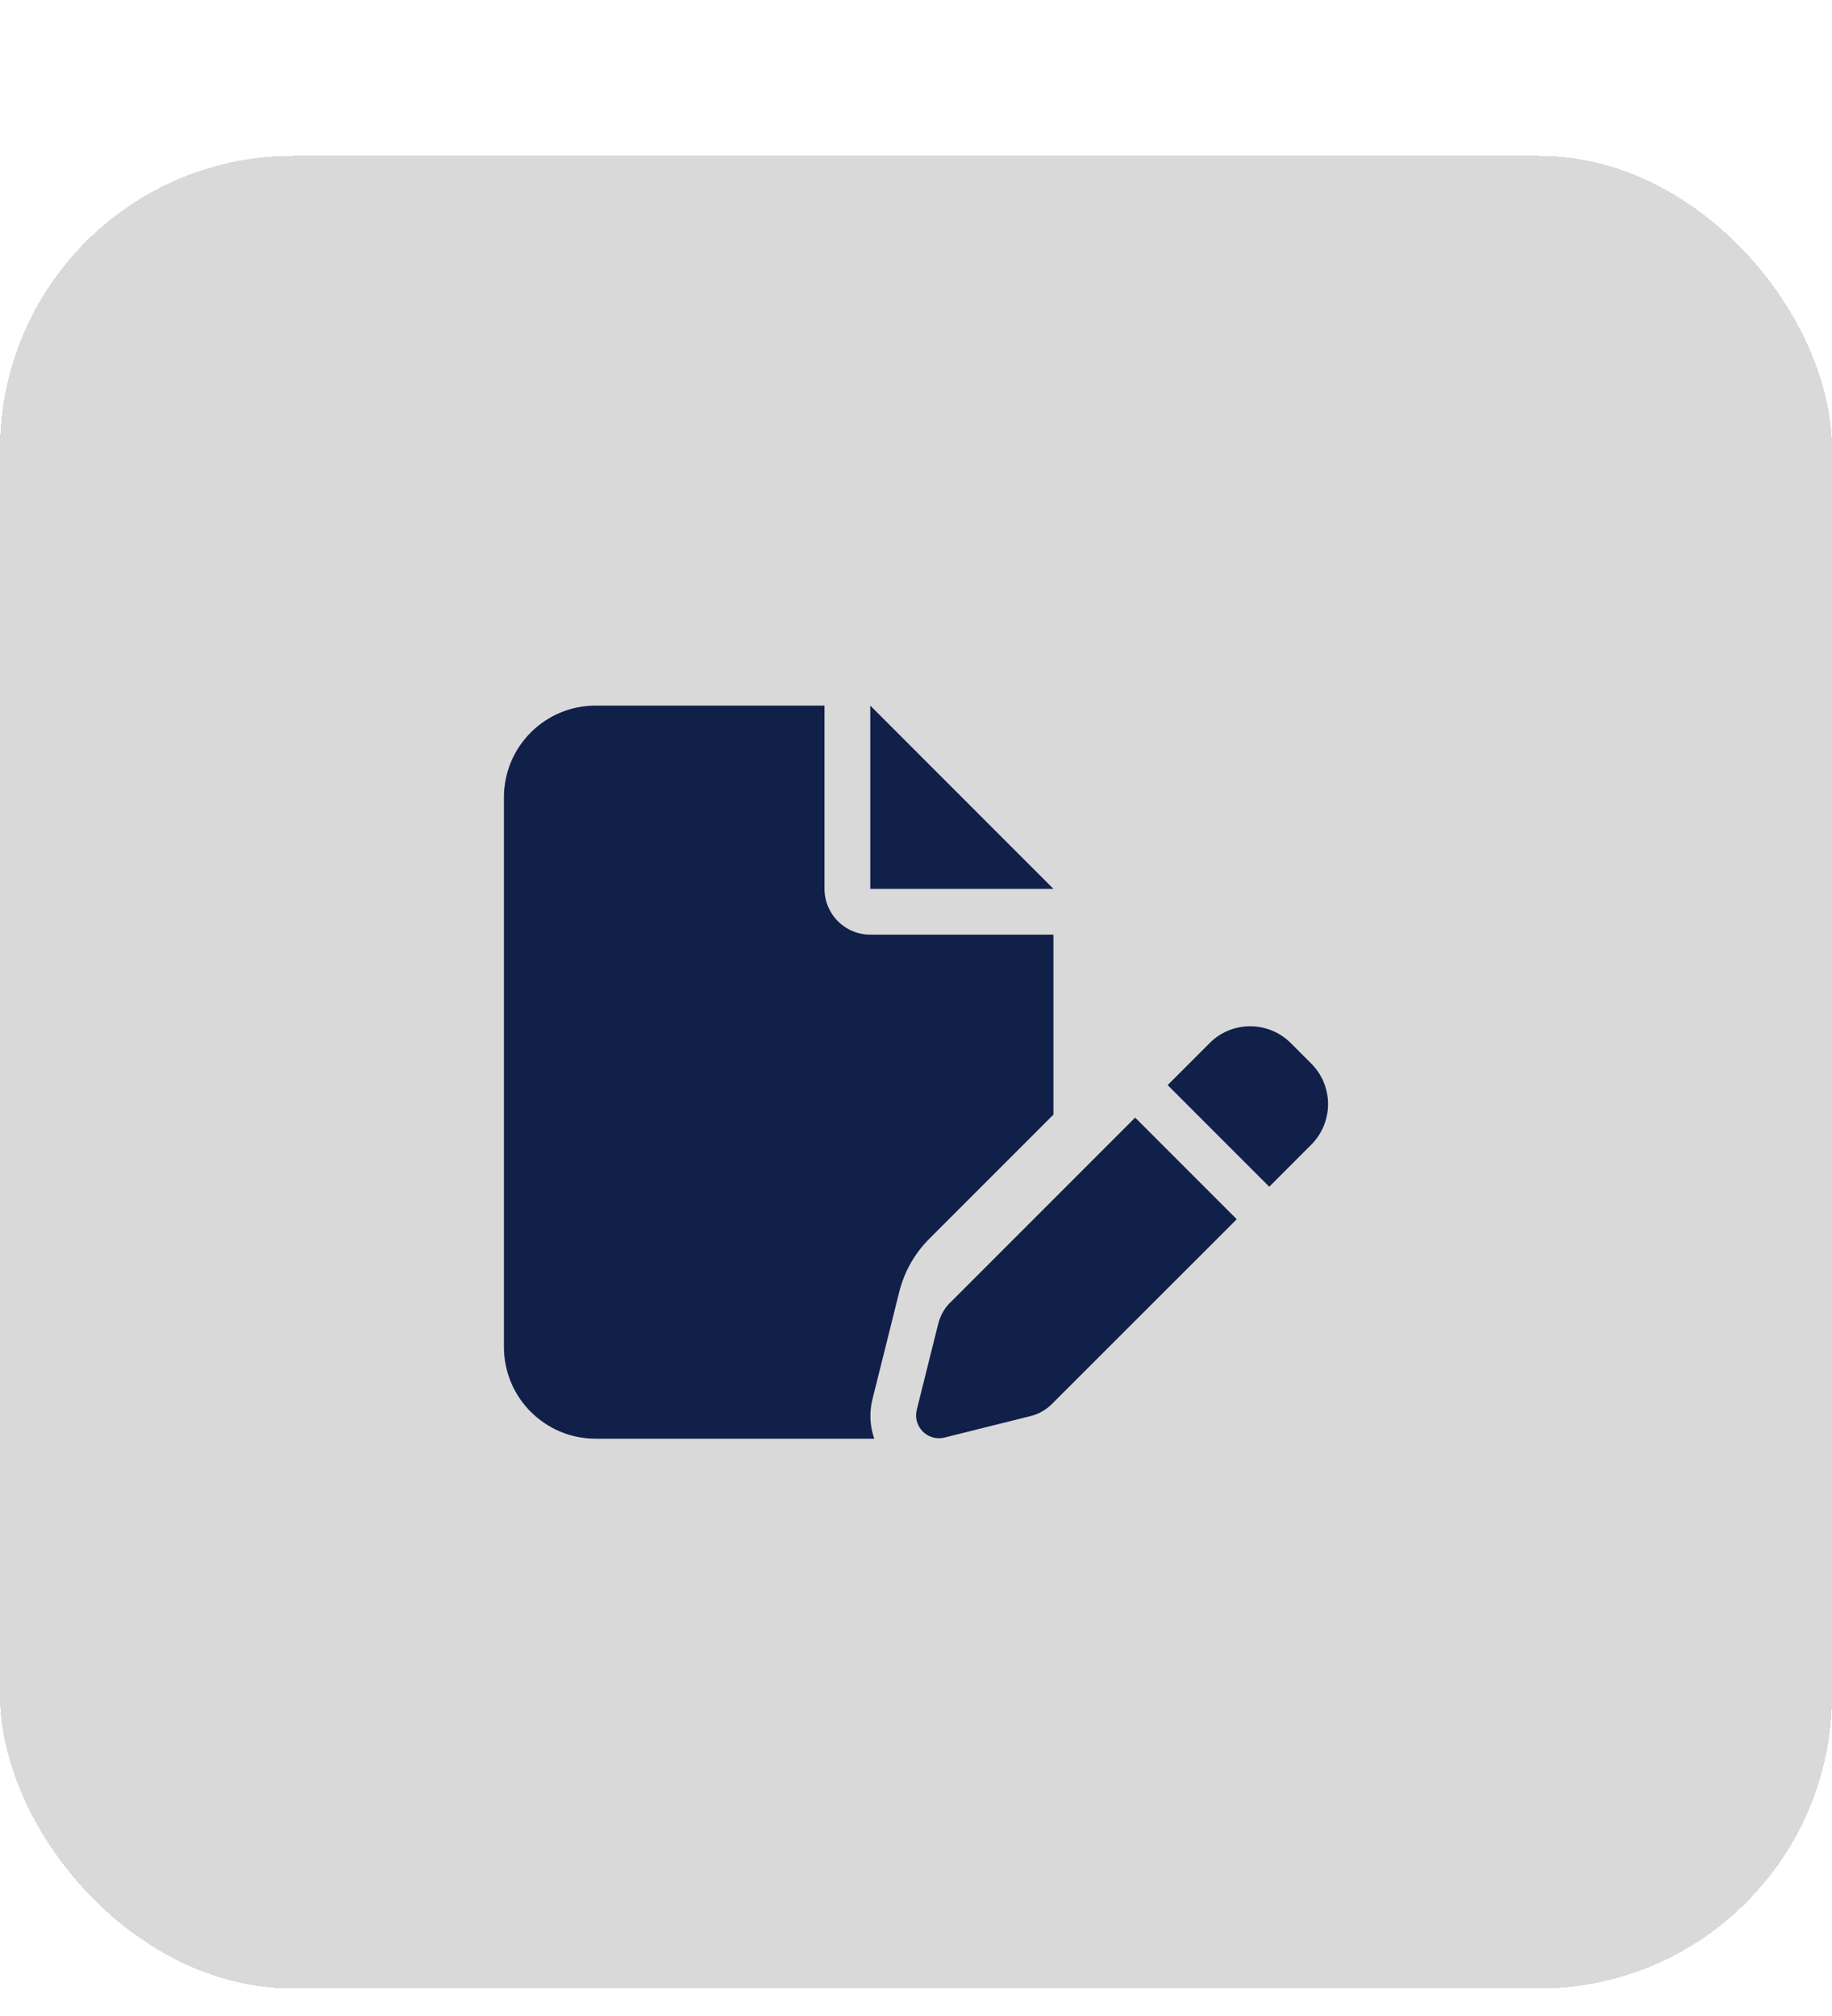 <svg width="50" height="55" viewBox="0 0 50 55" fill="none" xmlns="http://www.w3.org/2000/svg">
<g filter="url(#filter0_d_1184_513)">
<rect x="6.10352e-05" y="0.25" width="50" height="50" rx="8" fill="#D9D9D9" shape-rendering="crispEdges"/>
<path d="M13.754 17.75C13.754 16.371 14.875 15.25 16.254 15.25H22.503V20.249C22.503 20.94 23.061 21.499 23.752 21.499H28.751V26.408L25.361 29.798C24.959 30.2 24.678 30.7 24.541 31.251L23.811 34.176C23.721 34.535 23.741 34.91 23.862 35.25H16.254C14.875 35.25 13.754 34.129 13.754 32.751V17.75ZM28.751 20.249H23.752V15.25L28.751 20.249ZM35.227 24.455L35.789 25.018C36.398 25.627 36.398 26.615 35.789 27.228L34.641 28.376L31.868 25.603L33.016 24.455C33.625 23.846 34.613 23.846 35.227 24.455ZM25.935 31.536L30.981 26.49L33.754 29.263L28.708 34.305C28.548 34.465 28.349 34.578 28.126 34.633L25.779 35.219C25.564 35.273 25.342 35.211 25.186 35.055C25.029 34.898 24.967 34.676 25.021 34.461L25.607 32.114C25.662 31.895 25.775 31.692 25.935 31.532V31.536Z" fill="#102048"/>
</g>
<defs>
<filter id="filter0_d_1184_513" x="6.10352e-05" y="0.25" width="50" height="54" filterUnits="userSpaceOnUse" color-interpolation-filters="sRGB">
<feFlood flood-opacity="0" result="BackgroundImageFix"/>
<feColorMatrix in="SourceAlpha" type="matrix" values="0 0 0 0 0 0 0 0 0 0 0 0 0 0 0 0 0 0 127 0" result="hardAlpha"/>
<feOffset dy="4"/>
<feComposite in2="hardAlpha" operator="out"/>
<feColorMatrix type="matrix" values="0 0 0 0 0.769 0 0 0 0 0.769 0 0 0 0 0.769 0 0 0 1 0"/>
<feBlend mode="normal" in2="BackgroundImageFix" result="effect1_dropShadow_1184_513"/>
<feBlend mode="normal" in="SourceGraphic" in2="effect1_dropShadow_1184_513" result="shape"/>
</filter>
</defs>
</svg>
